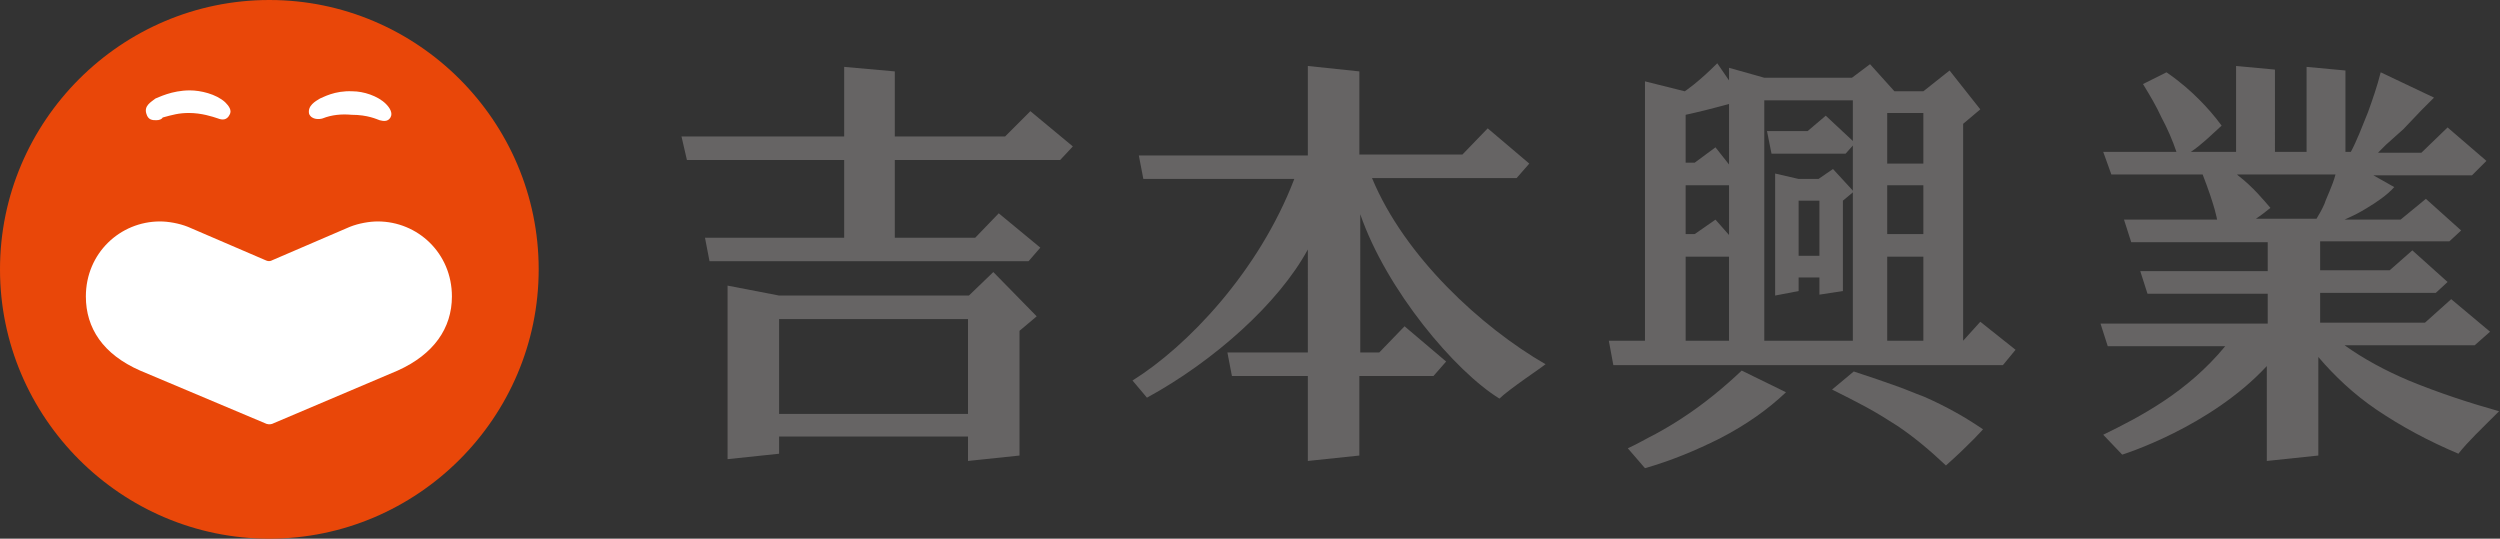 <?xml version="1.0" encoding="utf-8"?>
<!-- Generator: Adobe Illustrator 27.5.0, SVG Export Plug-In . SVG Version: 6.00 Build 0)  -->
<svg version="1.1" id="レイヤー_1" xmlns="http://www.w3.org/2000/svg" xmlns:xlink="http://www.w3.org/1999/xlink" x="0px"
	 y="0px" viewBox="0 0 276.6 59.6" style="enable-background:new 0 0 276.6 59.6;" xml:space="preserve">
<rect x="0" y="0" width="276.6" height="59.6" fill="#333333" stroke="none"/>
<style type="text/css">
	.st0{fill:#E94709;}
	.st1{fill:#FFFFFF;}
	.st2{fill:#666464;}
</style>
<g>
	<g>
		<g>
			<path class="st0" d="M29.8,59.6C13.4,59.6,0,46.2,0,29.8C0,13.4,13.4,0,29.8,0c16.4,0,29.8,13.4,29.8,29.8
				C59.6,46.2,46.2,59.6,29.8,59.6z"/>
			<path class="st1" d="M38.7,25.1c1-0.4,2.2-0.6,3.1-0.6c4.4,0,8.2,3.5,8.2,8.3c0,3.5-2,6.4-6,8.2l-13.9,5.9c0,0-0.3,0.1-0.6,0
				l-14-5.9c-4.1-1.8-6-4.7-6-8.2c0-4.8,3.8-8.3,8.2-8.3c0.9,0,2.1,0.2,3.1,0.6l8.6,3.7c0.4,0.2,0.7,0,0.7,0L38.7,25.1z"/>
			<path class="st1" d="M17.3,13.3c-0.4,0-0.9,0-1.1-0.7c-0.3-0.9,0.5-1.3,1-1.7C17.5,10.8,19,10,21,10c1.2,0,2.9,0.4,3.9,1.3
				c0.4,0.4,0.8,0.9,0.5,1.4c-0.3,0.6-0.8,0.6-1.3,0.4c-0.6-0.2-1.8-0.6-3.2-0.6c-1.1,0-1.8,0.2-2.9,0.5
				C17.9,13.2,17.6,13.3,17.3,13.3z"/>
			<path class="st1" d="M35.7,13.1c-0.3,0.1-1.2,0.2-1.5-0.5c-0.2-0.9,0.7-1.4,1.2-1.7c0.3-0.1,1.6-0.9,3.6-0.8
				c1.2,0,2.8,0.5,3.7,1.4c0.4,0.4,0.8,1,0.5,1.5c-0.3,0.5-0.8,0.4-1.2,0.3c-0.3-0.1-1.3-0.6-3.1-0.6C37.8,12.6,36.7,12.7,35.7,13.1
				z"/>
		</g>
		<g>
			<path class="st2" d="M186.2,46.2c-0.9,0.6-1.9,1.2-3,1.8c-1,0.5-2,1.1-3.1,1.6l1.9,2.2c2.8-0.8,5.5-1.9,8.3-3.3
				c2.9-1.5,5.3-3.2,7.3-5.1l-4.9-2.4C190.7,42.9,188.5,44.7,186.2,46.2z"/>
			<path class="st2" d="M209.5,42.6c-1.1-0.4-2.3-0.8-3.5-1.2l-0.9-0.3l-2.4,2c1.4,0.7,2.6,1.3,3.7,1.9c1.3,0.7,2.4,1.4,3.5,2.1
				c1.8,1.2,3.6,2.7,5.4,4.4c2.7-2.4,4.1-4,4.1-4c-1.9-1.3-4-2.5-6.5-3.6C211.8,43.5,210.7,43,209.5,42.6z"/>
			<polygon class="st2" points="111.2,15.1 99,15.1 99,7.9 93.4,7.4 93.4,15.1 75.4,15.1 76,17.7 93.4,17.7 93.4,26.3 78,26.3 
				78.5,28.9 113.8,28.9 115.1,27.4 110.5,23.6 107.9,26.3 99,26.3 99,17.7 117.3,17.7 118.7,16.2 114,12.3 			"/>
			<path class="st2" d="M107.2,32.7h-21l-5.7-1.1v19.2l5.7-0.6v-1.9h20.9V51l5.7-0.6V36.6l1.9-1.6l-4.8-4.9L107.2,32.7z M107.2,45.8
				H86.2V35.3h20.9V45.8z"/>
			<path class="st2" d="M151.8,19.7h16l1.4-1.6l-4.6-3.9l-2.8,2.9h-11.4V7.9l-5.7-0.6v9.9h-18.7l0.5,2.6h16.7
				c-3.9,10.2-11.8,18.5-17.9,22.3l1.6,1.9c7.5-4.1,14.6-10.5,17.8-16.4V39h-8.9l0.5,2.6h8.4V51l5.7-0.6v-8.8h8.2l1.4-1.6l-4.6-3.9
				l-2.8,2.9h-2.1V23.7c2.9,8.4,10.5,17.4,15.4,20.4c1-1,4.9-3.6,5.1-3.8C163.9,36.2,155.4,28.4,151.8,19.7z"/>
			<path class="st2" d="M201.2,19.8H199l-2.6-0.6v13.5l2.6-0.5v-1.5h2.3v1.9l2.6-0.4v-10l1.2-1l-2.3-2.5L201.2,19.8z M201.2,28.3
				H199v-6.1h2.3V28.3z"/>
			<path class="st2" d="M217.2,37.7v-24l1.9-1.6l-3.4-4.3l-2.9,2.3h-3.2l-2.7-3l-2,1.5h-9.7l-3.9-1.1v1.4L190,7
				c-2.2,2.2-3.6,3.1-3.6,3.1L182,9v28.7h-4l0.5,2.7h12.7h2.4H204h2.2h15.4l1.4-1.7l-3.9-3.1L217.2,37.7z M191.3,37.7h-4.8v-9.3h4.8
				V37.7z M191.3,26l-1.5-1.7l-2.3,1.6h-1v-5.4h4.8V26z M191.3,18.2l-1.5-1.9l-2.3,1.7h-1v-5.3c1.4-0.3,3-0.7,4.8-1.2V18.2z
				 M205,15.6l-3-2.8l-2,1.7h-4.5L196,17h8.2l0.8-0.9v5.2v16.4h-9.8V11.1h9.8V15.6z M212.8,37.7h-4v-9.3h4V37.7z M212.8,25.9h-4
				v-5.4h4V25.9z M212.8,18.1h-4v-5.6h4V18.1z"/>
			<path class="st2" d="M266.5,42.1c-2.6-1.1-5-2.4-7.1-3.9h14.4l1.7-1.5l-4.3-3.6l-2.9,2.6h-11.6v-3.3h12.8l1.3-1.2l-3.9-3.5
				l-2.5,2.2h-7.7v-3.2H271l1.3-1.2l-3.9-3.5l-2.8,2.3h-6.2c1.1-0.5,1.7-0.8,2.5-1.3c1-0.6,2.2-1.4,3-2.3l-2.3-1.3h10.9l1.6-1.6
				l-4.3-3.7l-2.9,2.8h-4.8L264,16l1.9-1.7l2-2.1l1.4-1.4L263.4,8c-0.4,1.6-0.9,3-1.4,4.4c-0.6,1.5-1.3,3.3-1.9,4.4h-0.6v-9
				l-4.3-0.4v9.4h-3.5V7.7l-4.3-0.4v9.5h-5c1.2-0.8,2.3-1.9,3.4-2.9c-0.8-1.1-1.7-2.1-2.5-2.9c-0.9-0.9-2-1.9-3.6-3l-2.6,1.3
				c0.8,1.3,1.5,2.5,2,3.6c0.7,1.3,1.3,2.7,1.7,3.9h-8.1l0.9,2.5h10.1c1.4,3.6,1.6,5,1.6,5H235l0.8,2.5h15.1V30h-14.1l0.8,2.5h13.3
				v3.3h-18.5l0.8,2.5h13c-4.2,5.1-9.4,7.8-13.5,9.8l2.1,2.2c0,0,9.7-3,16-9.8v0.9V51l5.7-0.6V41v-1.5c1.8,2.1,3.9,4.1,6.4,5.8
				c2.8,1.9,5.8,3.5,9.1,4.9c1-1.3,2.6-2.8,4.5-4.7C273.3,44.6,269.9,43.5,266.5,42.1z M256.3,24.2h-6.7c0.6-0.4,1.1-0.8,1.6-1.2
				c-0.7-0.8-1.9-2.3-3.6-3.6c0,0-0.1-0.1-0.1-0.1h10.9c-0.3,1.2-1.1,2.8-1.2,3.2C256.9,23.2,256.6,23.7,256.3,24.2z"/>
		</g>
	</g>
</g>
</svg>
